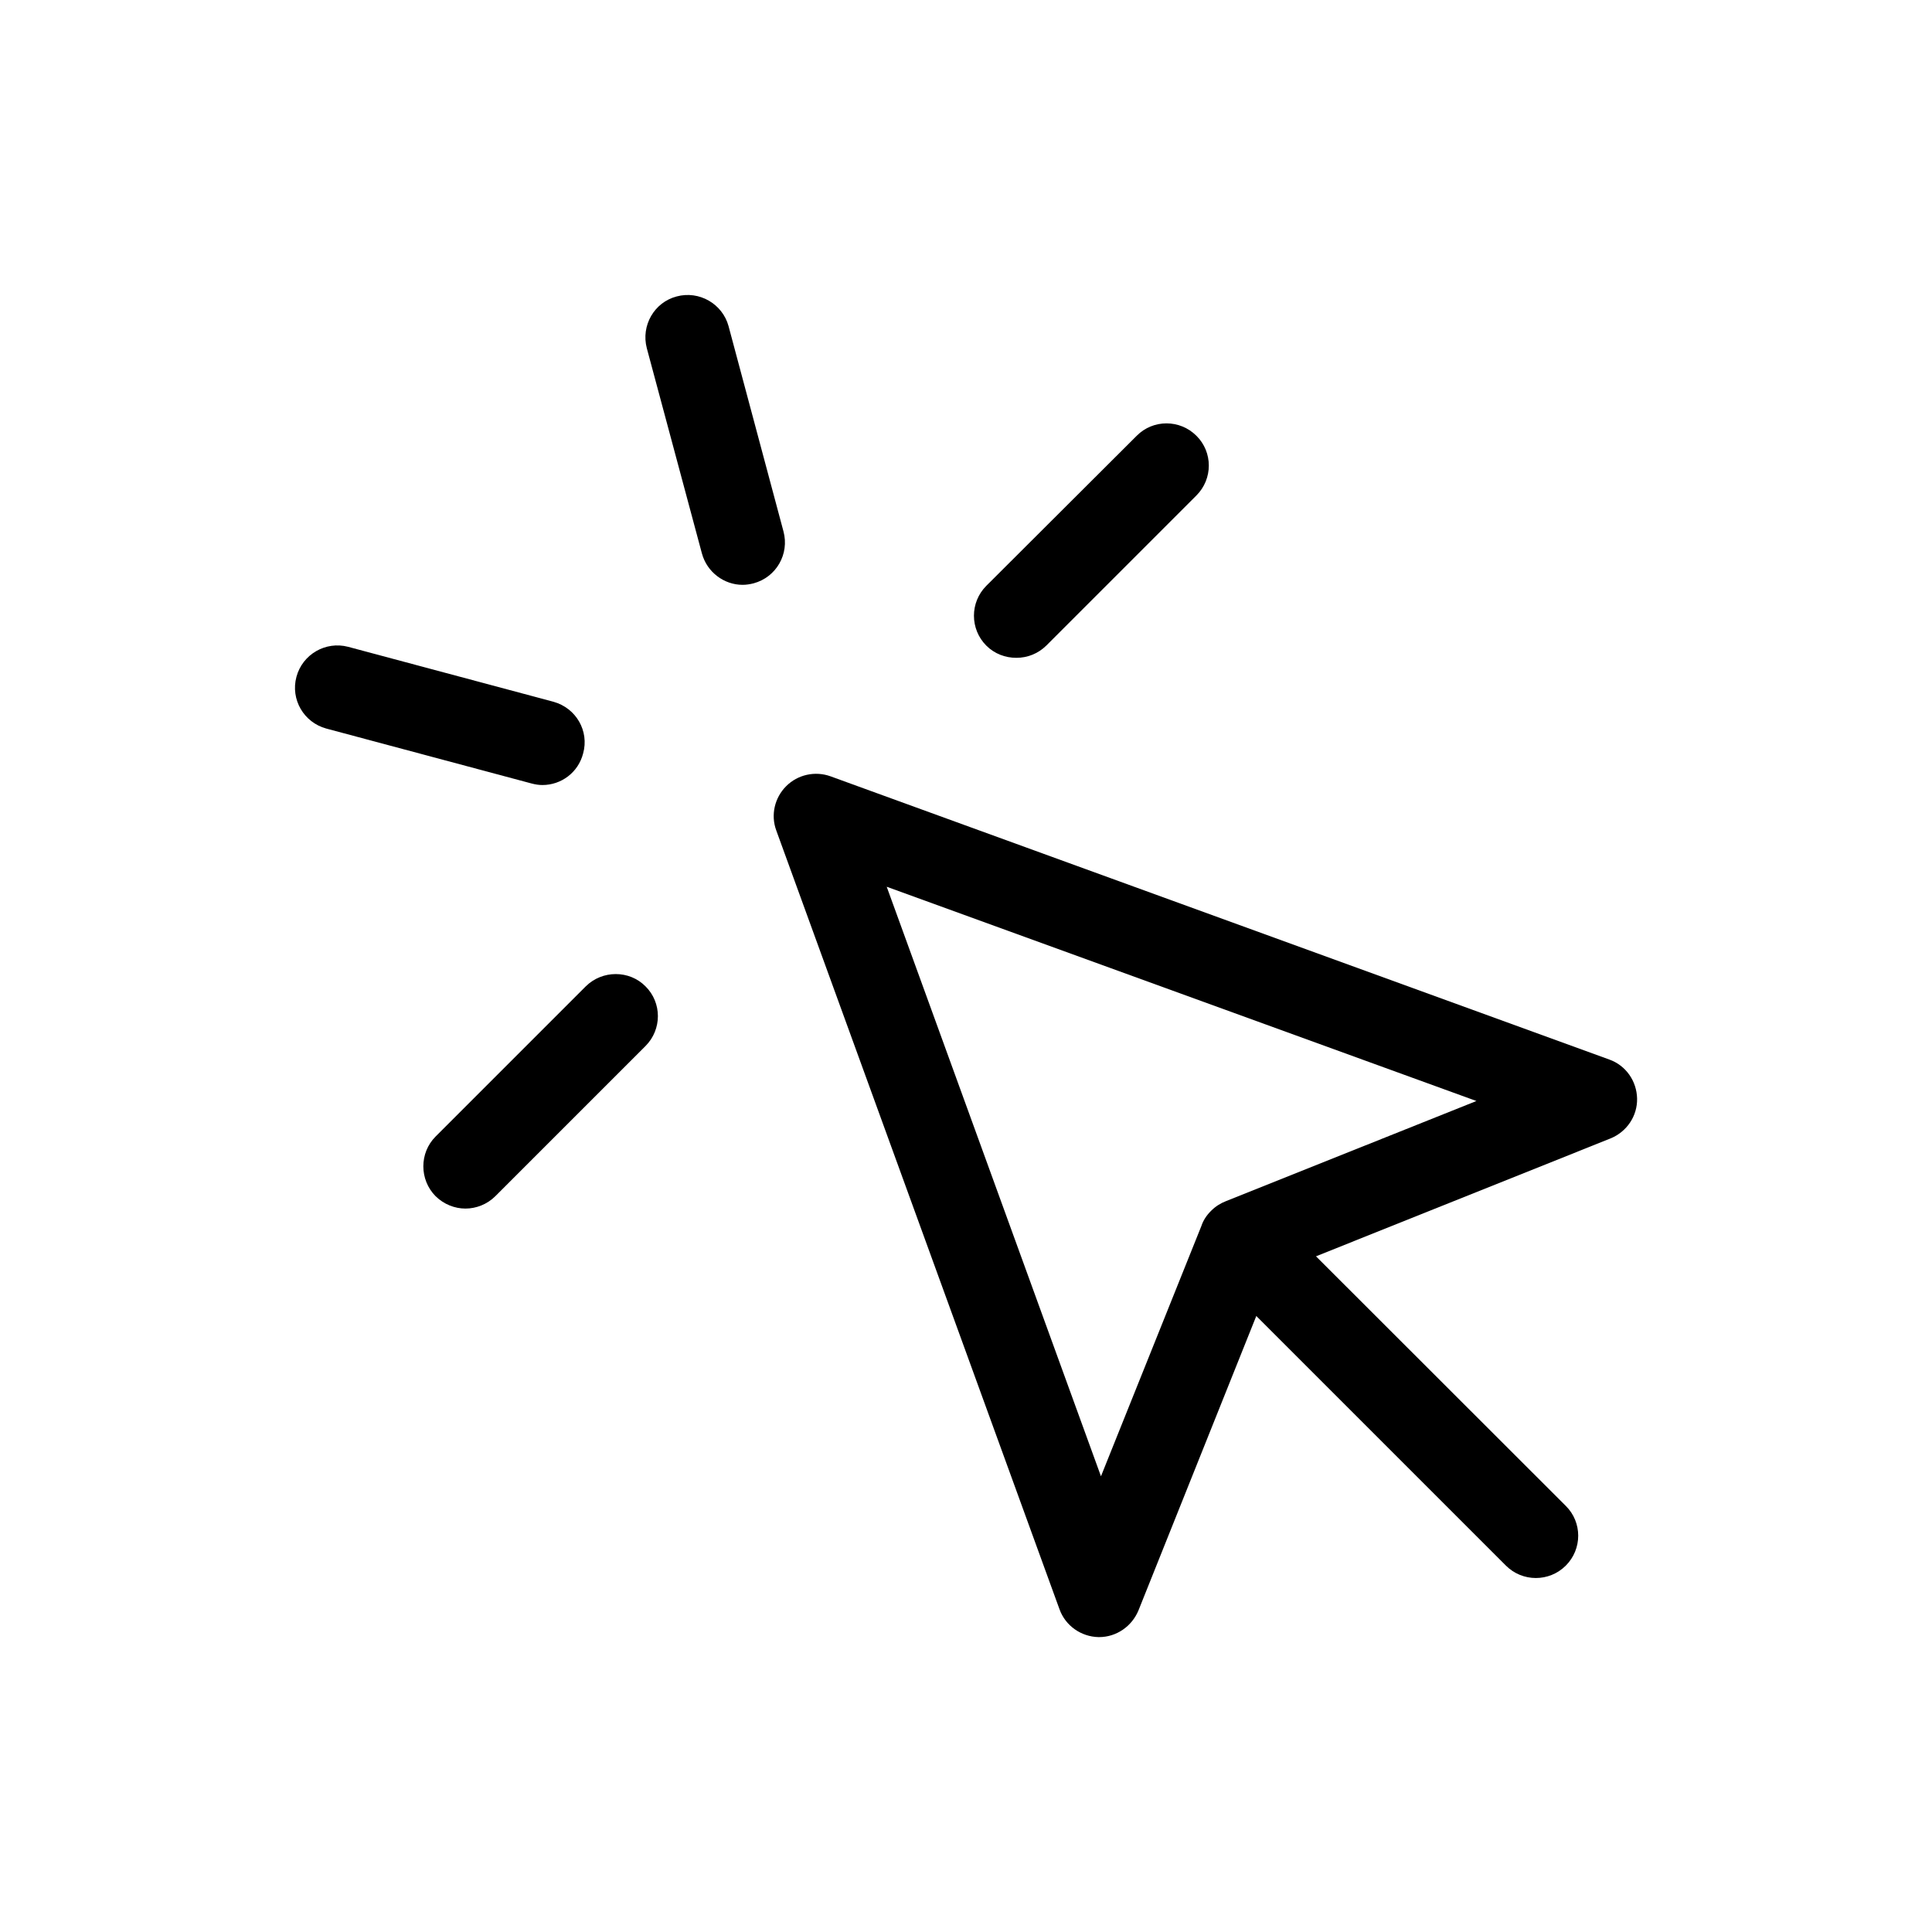 <?xml version="1.0" encoding="UTF-8"?>
<!-- Uploaded to: ICON Repo, www.svgrepo.com, Generator: ICON Repo Mixer Tools -->
<svg fill="#000000" width="800px" height="800px" version="1.1" viewBox="144 144 512 512" xmlns="http://www.w3.org/2000/svg">
 <g>
  <path d="m299.24 405.39-39.801 39.801c-4.332 4.332-4.332 11.438 0 15.82 2.215 2.168 5.09 3.273 7.91 3.273 2.82 0 5.742-1.109 7.91-3.273l39.801-39.801c4.383-4.383 4.383-11.488 0-15.82-4.285-4.336-11.438-4.336-15.82 0z"/>
  <path d="m287.75 352.04c4.938 0 9.473-3.273 10.781-8.363 1.664-5.945-1.863-12.039-7.859-13.703l-54.41-14.559c-5.945-1.562-12.094 1.965-13.703 7.957-1.613 5.996 1.965 12.09 7.91 13.703l54.41 14.559c0.957 0.254 1.914 0.406 2.871 0.406z"/>
  <path d="m413.35 318.33c2.871 0 5.691-1.059 7.91-3.223l39.801-39.801c4.383-4.383 4.383-11.488 0-15.82-4.383-4.383-11.488-4.383-15.82 0l-39.848 39.75c-4.383 4.383-4.383 11.488 0 15.871 2.164 2.164 5.035 3.223 7.957 3.223z"/>
  <path d="m351.63 284.83-14.559-54.41c-1.613-5.894-7.762-9.473-13.754-7.859-5.945 1.559-9.473 7.707-7.91 13.703l14.609 54.41c1.359 4.988 5.894 8.312 10.781 8.312 0.957 0 1.965-0.152 2.922-0.402 5.996-1.613 9.523-7.758 7.91-13.754z"/>
  <path d="m570.49 424.79-206.41-75.066c-4.082-1.461-8.668-0.453-11.738 2.621-3.074 3.07-4.133 7.656-2.621 11.738l75.066 206.41c1.562 4.332 5.695 7.254 10.328 7.356h0.152c4.586 0 8.664-2.82 10.43-7.055l31.234-78.039 66.152 66.148c4.383 4.383 11.488 4.383 15.871 0 4.383-4.383 4.383-11.488 0-15.82l-66.203-66.148 78.039-31.234c4.332-1.762 7.152-5.945 7.055-10.578-0.102-4.637-2.973-8.77-7.356-10.332zm-101.62 37.535c-1.414 0.555-2.723 1.359-3.883 2.519 0 0.051-0.102 0.051-0.102 0.102-1.156 1.156-2.012 2.469-2.516 3.977l-26.602 66.305-56.781-156.23 156.28 56.781z"/>
 </g>
</svg>